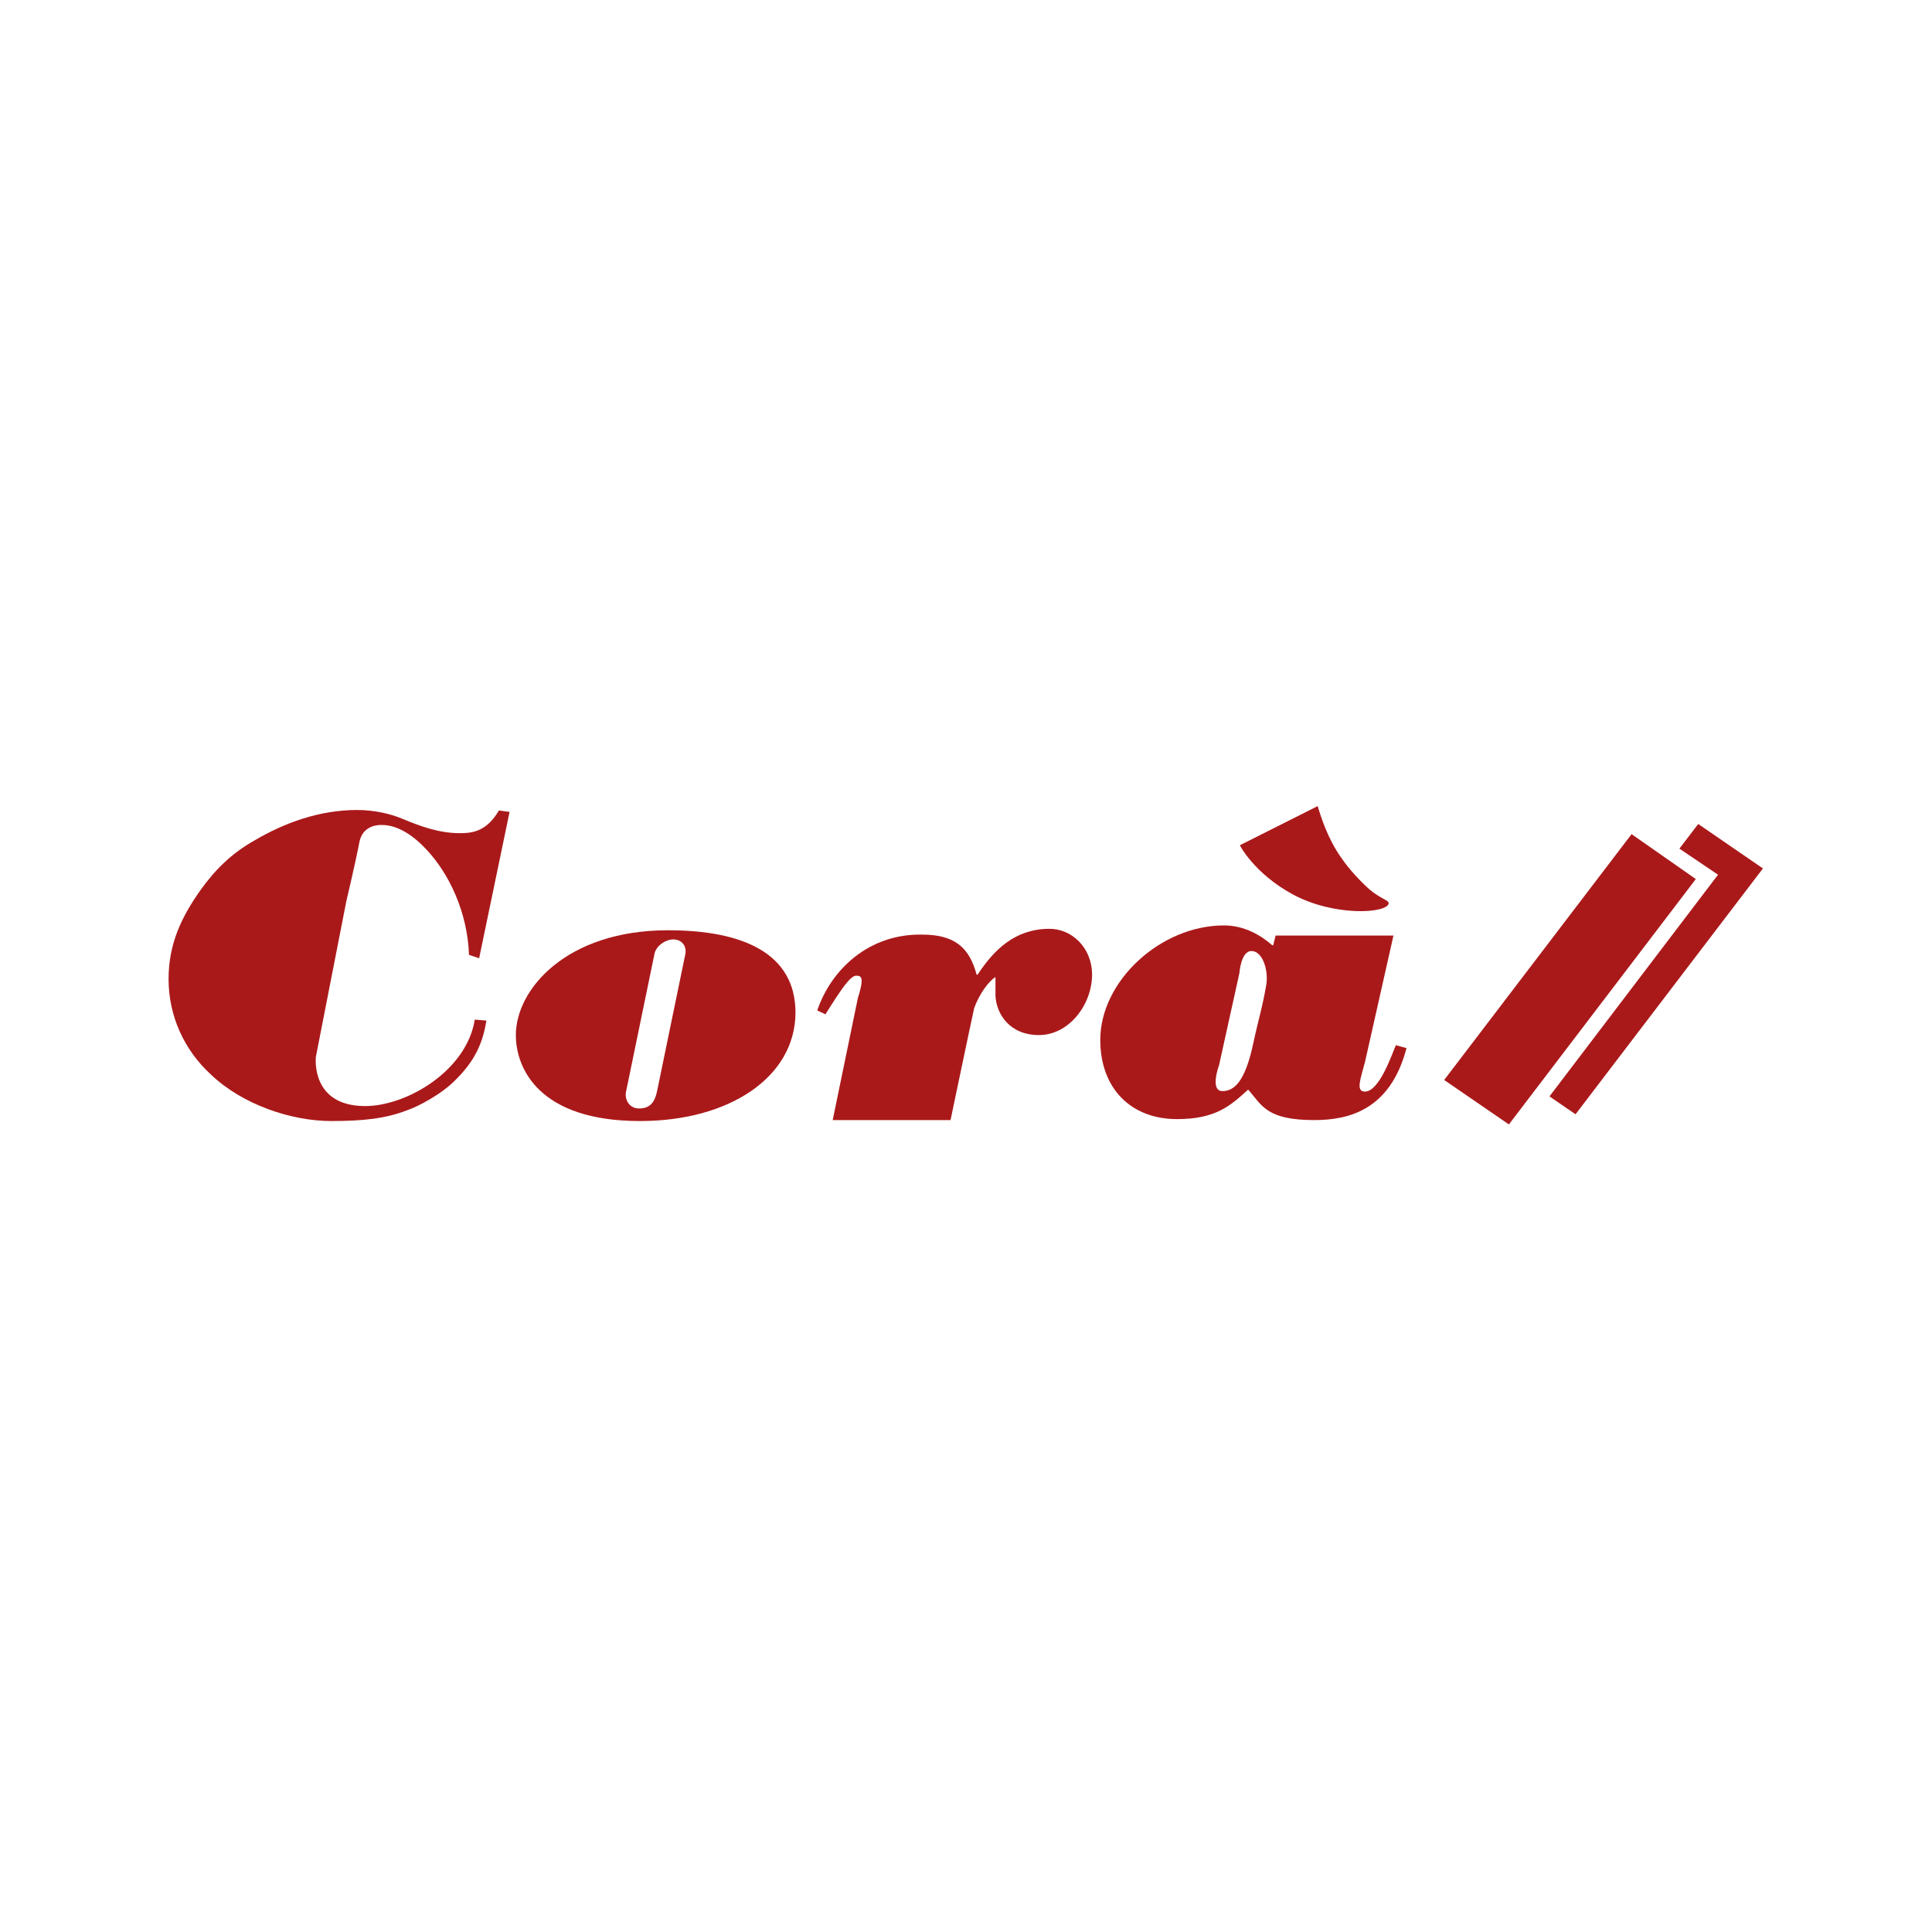 <?xml version="1.0" encoding="utf-8"?>
<!-- Generator: Adobe Illustrator 27.8.0, SVG Export Plug-In . SVG Version: 6.00 Build 0)  -->
<svg version="1.1" id="Livello_1" xmlns="http://www.w3.org/2000/svg" xmlns:xlink="http://www.w3.org/1999/xlink" x="0px" y="0px"
	 viewBox="0 0 400 400" style="enable-background:new 0 0 400 400;" xml:space="preserve">
<style type="text/css">
	.st0{fill:#AA191A;}
</style>
<g>
	<polygon class="st0" points="351.6,170.6 347.7,175.7 355.7,181.1 320.8,227 326.2,230.7 365,179.8 	"/>
	<polygon class="st0" points="299,223.6 337.8,172.7 351.1,182 312.4,232.8 	"/>
	<g>
		<path class="st0" d="M97.1,197.7c-0.3-8.8-4.1-16.8-8.8-21.8c-2.7-2.9-5.9-5.1-9.3-5.1c-2.2,0-4.1,1-4.6,3.6
			c-0.8,4.2-2.7,12.2-2.7,12.2l-6.3,32.2c0,0-1.2,10.2,10.2,10.2c8.6,0,21-7.3,22.7-17.9l2.4,0.2c-0.8,5.1-2.7,8.6-6.3,12.2
			c-2.9,3-7.8,5.6-10.2,6.4c-4.4,1.7-9.1,2.2-15.6,2.2c-8.3,0-18.4-3.4-24.9-9.6c-5.6-5.1-8.8-12.2-8.8-19.8
			c0-7.3,2.7-12.9,6.6-18.4c3-4.2,6.4-7.6,11.2-10.3c6.1-3.6,13.4-6.3,21.2-6.3c3.4,0,6.8,0.7,9.6,1.9c3.4,1.4,7.3,2.9,11.7,2.9
			c2.9,0,5.6-0.5,8.1-4.7l2.2,0.3l-6.3,30.3L97.1,197.7z"/>
		<path class="st0" d="M169.2,209.2c2.9-8.5,10.7-15.9,21.7-15.7c6.8,0,9.8,2.7,11.3,8.3h0.2c3.4-5.2,7.8-9.5,14.9-9.5
			c4.6,0,8.8,3.9,8.8,9.5c0,6.1-4.7,12.5-11,12.5c-6.1,0-8.8-4.4-9-8.1c0-1.7,0-3.9,0-3.9c-1.4,0.8-3.4,3.6-4.4,6.4
			c-0.3,1.2-4.9,23.2-4.9,23.2h-24.4l5.2-25.2c1.2-3.9,1-4.7-0.3-4.7c-1.2,0-2.9,2.4-6.4,8L169.2,209.2z"/>
		<path class="st0" d="M132.5,232.1c-21,0-25.7-11-25.7-17.8c0-9.5,10.5-21.7,31.5-21.7c15.4,0,26.4,4.7,26.4,17.1
			C164.6,223.1,150.9,232.1,132.5,232.1 M132.3,229.5c2.2,0,3.2-1.2,3.7-3.4l5.9-28.6c0.3-1.7-0.8-3-2.5-3s-3.6,1.4-3.9,3l-5.9,28.6
			C129.3,227.8,130.4,229.5,132.3,229.5"/>
		<path class="st0" d="M291.2,217c-3.4,13-12.2,14.9-19.1,14.9c-9.8,0-10.8-3-13.5-6.1l-0.2-0.2c-3.7,3.4-6.8,6.1-14.7,6.1
			c-9.6,0-15.9-6.4-15.9-16.4c0-12.2,12.5-23.7,25.6-23.7c4.2,0,7.6,2,10,4.1h0.2l0.5-2h24.4l-5.9,26.2c-1,3.7-1.9,6.1,0,6.1
			c3,0,5.6-7.8,6.4-9.6L291.2,217z M259.1,196.9c-2.2,0-2.5,4.6-2.5,4.6l-4.2,19c0,0-2,5.4,0.7,5.4c2.4,0,4.7-1.9,6.4-10
			c1-4.7,1.9-7.4,2.7-12.2C262.6,200.8,261.4,196.9,259.1,196.9"/>
		<path class="st0" d="M283.6,184.2c-1.9-1.7-4.2-4.1-5.9-6.6c-2.9-4.1-4.2-8.5-4.9-10.7l-16.1,8.1c0,0,2.9,5.8,11,10.2
			c8.6,4.6,19.3,3.9,19.8,1.9C287.7,186.4,286,186.2,283.6,184.2"/>
	</g>
</g>
</svg>
